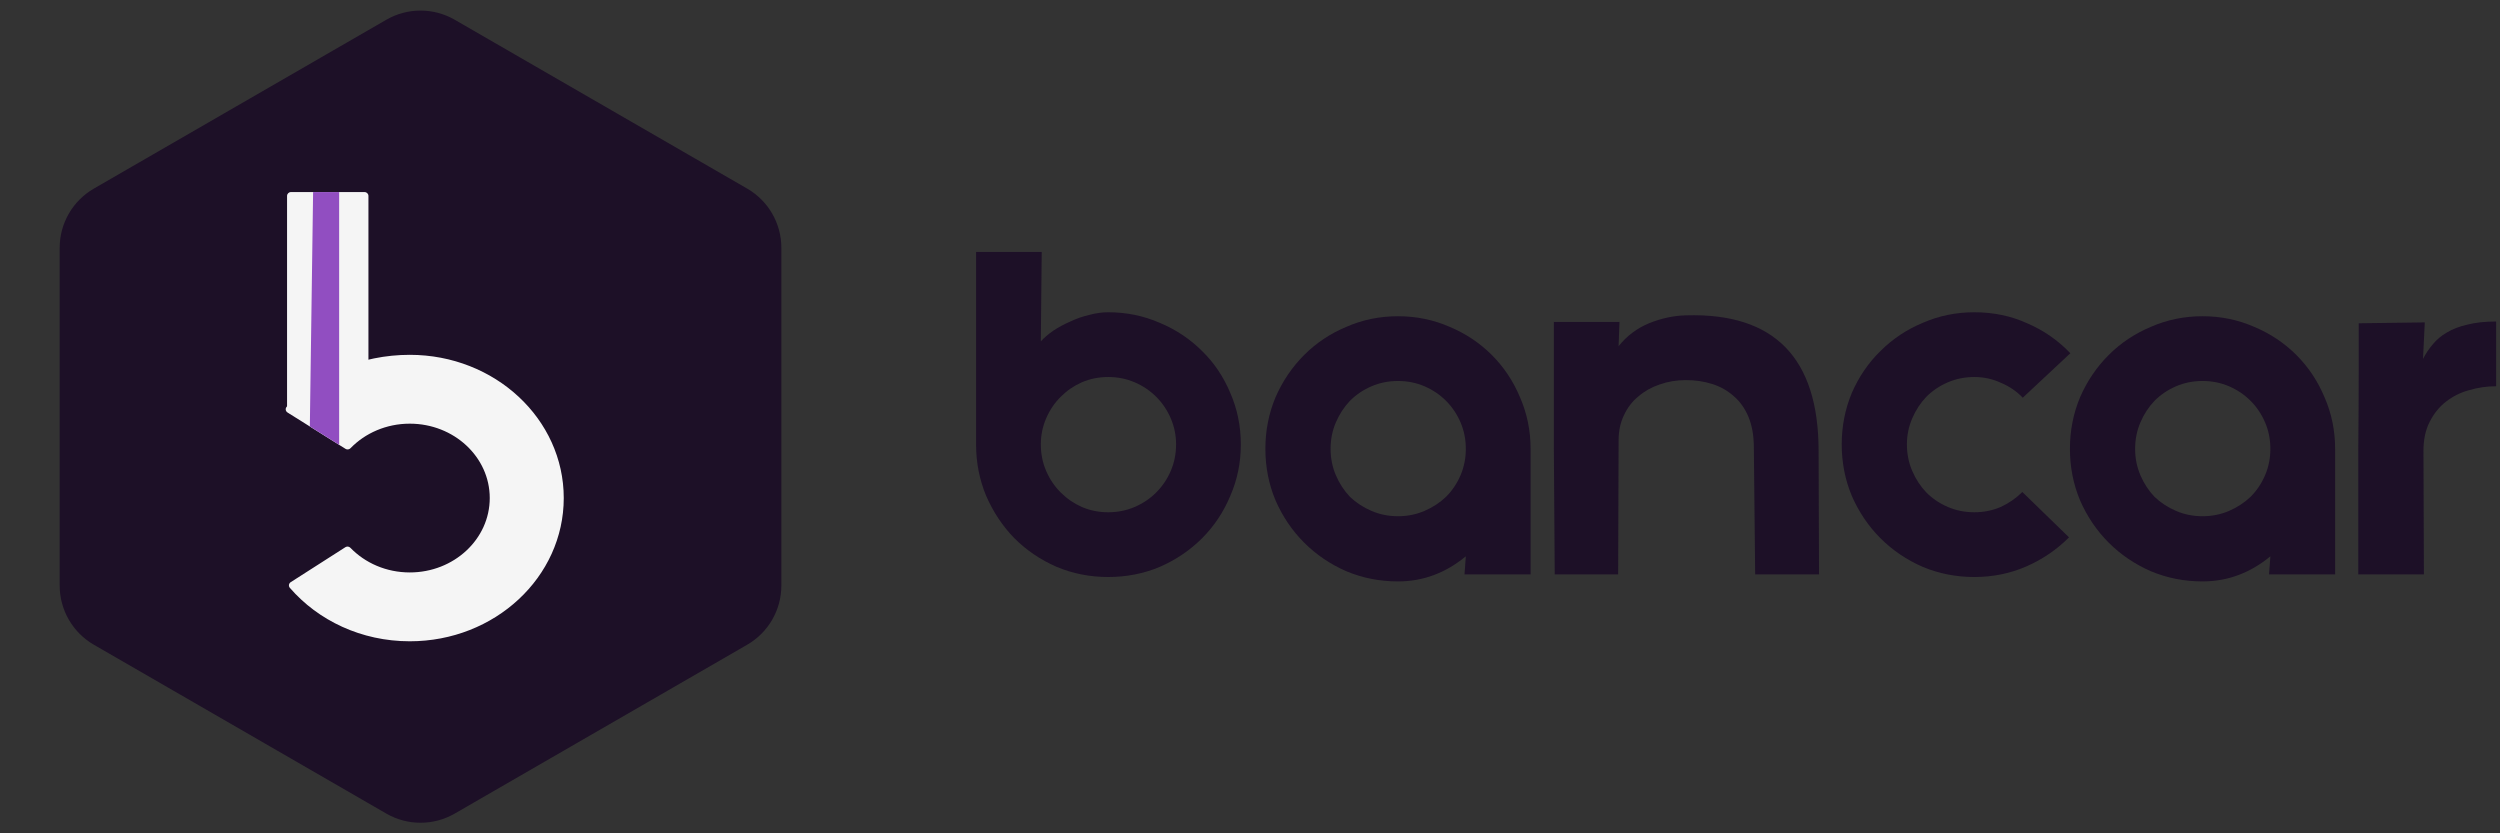 <svg width="216" height="72" viewBox="0 0 216 72" fill="none" xmlns="http://www.w3.org/2000/svg">
<rect x="0" y="0" width="216" height="72" fill="#333333" stroke="none"/>
<path d="M33.38 1.705C35.207 0.65 37.459 0.65 39.286 1.705L64.557 16.295C66.384 17.35 67.51 19.3 67.51 21.41V50.59C67.51 52.7 66.384 54.65 64.557 55.705L39.286 70.295C37.459 71.35 35.207 71.35 33.38 70.295L8.109 55.705C6.282 54.65 5.156 52.7 5.156 50.59L5.156 21.41C5.156 19.3 6.282 17.35 8.109 16.295L33.38 1.705Z" fill="#1D1027"/>
<path d="M25.042 50.788C24.912 50.637 24.949 50.407 25.117 50.3L29.843 47.276C29.981 47.187 30.163 47.213 30.277 47.332C31.539 48.639 33.37 49.459 35.406 49.459C39.221 49.459 42.314 46.581 42.314 43.03C42.314 39.483 39.221 36.605 35.406 36.605C33.377 36.605 31.545 37.423 30.286 38.724C30.173 38.842 29.993 38.868 29.855 38.782L24.841 35.639C24.671 35.533 24.632 35.301 24.765 35.15C27.221 32.346 31.225 30.657 35.406 30.657C42.756 30.657 48.708 36.198 48.708 43.03C48.708 49.866 42.756 55.407 35.406 55.407C31.216 55.407 27.481 53.606 25.042 50.788Z" fill="#F5F5F5"/>
<path d="M24.802 16.928C24.802 16.744 24.951 16.595 25.135 16.595H31.499C31.684 16.595 31.833 16.744 31.833 16.928V35.386C31.833 35.57 31.684 35.72 31.499 35.72H25.135C24.951 35.72 24.802 35.57 24.802 35.386V16.928Z" fill="#F5F5F5"/>
<path d="M27.052 16.595H29.302V38.433L26.77 36.845L27.052 16.595Z" fill="#914EC1"/>
<path d="M89.928 38.398C89.928 39.209 90.08 39.971 90.385 40.681C90.689 41.392 91.108 42.013 91.641 42.546C92.174 43.079 92.783 43.498 93.468 43.802C94.178 44.107 94.939 44.259 95.751 44.259C96.564 44.259 97.325 44.107 98.035 43.802C98.746 43.498 99.367 43.079 99.9 42.546C100.433 42.013 100.852 41.392 101.156 40.681C101.461 39.971 101.613 39.209 101.613 38.398C101.613 37.611 101.461 36.862 101.156 36.152C100.852 35.441 100.433 34.82 99.9 34.287C99.367 33.754 98.746 33.335 98.035 33.031C97.325 32.726 96.564 32.574 95.751 32.574C94.939 32.574 94.178 32.726 93.468 33.031C92.783 33.335 92.174 33.754 91.641 34.287C91.108 34.82 90.689 35.441 90.385 36.152C90.08 36.862 89.928 37.611 89.928 38.398ZM84.333 21.765H90.004L89.928 29.491C90.207 29.187 90.562 28.882 90.994 28.578C91.451 28.273 91.945 28.007 92.478 27.778C93.011 27.525 93.557 27.334 94.115 27.207C94.673 27.055 95.219 26.979 95.751 26.979C97.325 26.979 98.809 27.284 100.205 27.893C101.6 28.476 102.818 29.288 103.859 30.328C104.899 31.343 105.711 32.549 106.295 33.944C106.904 35.34 107.208 36.824 107.208 38.398C107.208 39.971 106.904 41.455 106.295 42.851C105.711 44.246 104.899 45.464 103.859 46.505C102.818 47.545 101.6 48.37 100.205 48.979C98.809 49.562 97.325 49.854 95.751 49.854C94.178 49.854 92.694 49.562 91.298 48.979C89.903 48.37 88.685 47.545 87.644 46.505C86.629 45.464 85.817 44.246 85.208 42.851C84.625 41.455 84.333 39.971 84.333 38.398V21.765Z" fill="#1D1027"/>
<path d="M126.647 38.778C126.647 37.966 126.495 37.205 126.191 36.495C125.886 35.784 125.468 35.162 124.935 34.63C124.402 34.097 123.78 33.678 123.07 33.373C122.359 33.069 121.598 32.917 120.786 32.917C119.974 32.917 119.213 33.069 118.502 33.373C117.792 33.678 117.17 34.097 116.637 34.63C116.13 35.162 115.724 35.784 115.419 36.495C115.115 37.205 114.963 37.966 114.963 38.778C114.963 39.59 115.115 40.351 115.419 41.062C115.724 41.772 116.13 42.394 116.637 42.927C117.17 43.434 117.792 43.84 118.502 44.145C119.213 44.449 119.974 44.602 120.786 44.602C121.598 44.602 122.359 44.449 123.07 44.145C123.78 43.84 124.402 43.434 124.935 42.927C125.468 42.394 125.886 41.772 126.191 41.062C126.495 40.351 126.647 39.59 126.647 38.778ZM132.243 49.626H126.533L126.647 48.065C124.897 49.511 122.943 50.235 120.786 50.235C119.213 50.235 117.728 49.943 116.333 49.359C114.937 48.75 113.719 47.926 112.679 46.885C111.639 45.845 110.814 44.627 110.205 43.231C109.621 41.836 109.329 40.351 109.329 38.778C109.329 37.205 109.621 35.721 110.205 34.325C110.814 32.929 111.639 31.711 112.679 30.671C113.719 29.631 114.937 28.819 116.333 28.235C117.728 27.626 119.213 27.322 120.786 27.322C122.359 27.322 123.844 27.626 125.239 28.235C126.635 28.819 127.853 29.631 128.893 30.671C129.933 31.711 130.745 32.929 131.329 34.325C131.938 35.721 132.243 37.205 132.243 38.778V49.626Z" fill="#1D1027"/>
<path d="M151.532 38.664C151.532 37.649 151.379 36.774 151.075 36.038C150.77 35.302 150.352 34.706 149.819 34.249C149.286 33.767 148.664 33.411 147.954 33.183C147.243 32.955 146.482 32.841 145.67 32.841C144.858 32.841 144.097 32.967 143.387 33.221C142.701 33.45 142.092 33.792 141.56 34.249C141.027 34.68 140.608 35.226 140.304 35.886C139.999 36.52 139.847 37.243 139.847 38.055L139.809 49.626H134.328L134.252 38.664V27.816H139.923L139.847 29.91C140.557 29.022 141.433 28.362 142.473 27.931C143.539 27.499 144.604 27.271 145.67 27.245C153.308 27.017 157.127 30.925 157.127 38.968L157.165 49.626H151.646L151.532 38.664Z" fill="#1D1027"/>
<path d="M170.581 49.854C169.007 49.854 167.523 49.562 166.127 48.979C164.732 48.37 163.514 47.545 162.473 46.505C161.433 45.464 160.608 44.246 159.999 42.851C159.416 41.455 159.124 39.971 159.124 38.398C159.124 36.824 159.416 35.34 159.999 33.944C160.608 32.549 161.433 31.343 162.473 30.328C163.514 29.288 164.732 28.476 166.127 27.893C167.523 27.284 169.007 26.979 170.581 26.979C172.23 26.979 173.752 27.296 175.148 27.931C176.569 28.54 177.812 29.402 178.878 30.519L174.767 34.363C174.234 33.805 173.6 33.373 172.864 33.069C172.154 32.739 171.392 32.574 170.581 32.574C169.769 32.574 169.007 32.726 168.297 33.031C167.586 33.335 166.965 33.754 166.432 34.287C165.924 34.82 165.518 35.441 165.214 36.152C164.909 36.862 164.757 37.611 164.757 38.398C164.757 39.209 164.909 39.971 165.214 40.681C165.518 41.392 165.924 42.013 166.432 42.546C166.965 43.079 167.586 43.498 168.297 43.802C169.007 44.107 169.769 44.259 170.581 44.259C171.392 44.259 172.154 44.107 172.864 43.802C173.575 43.472 174.196 43.041 174.729 42.508L178.764 46.428C177.698 47.494 176.467 48.332 175.072 48.941C173.676 49.55 172.179 49.854 170.581 49.854Z" fill="#1D1027"/>
<path d="M196.16 38.778C196.16 37.966 196.008 37.205 195.703 36.495C195.399 35.784 194.98 35.162 194.447 34.63C193.914 34.097 193.293 33.678 192.582 33.373C191.872 33.069 191.11 32.917 190.298 32.917C189.486 32.917 188.725 33.069 188.015 33.373C187.304 33.678 186.683 34.097 186.15 34.63C185.642 35.162 185.236 35.784 184.932 36.495C184.627 37.205 184.475 37.966 184.475 38.778C184.475 39.59 184.627 40.351 184.932 41.062C185.236 41.772 185.642 42.394 186.15 42.927C186.683 43.434 187.304 43.84 188.015 44.145C188.725 44.449 189.486 44.602 190.298 44.602C191.11 44.602 191.872 44.449 192.582 44.145C193.293 43.84 193.914 43.434 194.447 42.927C194.98 42.394 195.399 41.772 195.703 41.062C196.008 40.351 196.16 39.59 196.16 38.778ZM201.755 49.626H196.046L196.16 48.065C194.409 49.511 192.455 50.235 190.298 50.235C188.725 50.235 187.241 49.943 185.845 49.359C184.45 48.75 183.232 47.926 182.191 46.885C181.151 45.845 180.326 44.627 179.717 43.231C179.134 41.836 178.842 40.351 178.842 38.778C178.842 37.205 179.134 35.721 179.717 34.325C180.326 32.929 181.151 31.711 182.191 30.671C183.232 29.631 184.45 28.819 185.845 28.235C187.241 27.626 188.725 27.322 190.298 27.322C191.872 27.322 193.356 27.626 194.752 28.235C196.147 28.819 197.365 29.631 198.406 30.671C199.446 31.711 200.258 32.929 200.841 34.325C201.45 35.721 201.755 37.205 201.755 38.778V49.626Z" fill="#1D1027"/>
<path d="M209.387 38.968L209.425 49.626H203.754C203.754 45.287 203.754 41.722 203.754 38.93C203.78 36.114 203.792 33.894 203.792 32.27V27.931L209.501 27.855L209.349 31.014C209.578 30.557 209.857 30.138 210.187 29.758C210.516 29.352 210.922 29.009 211.405 28.73C211.912 28.425 212.508 28.197 213.193 28.045C213.879 27.867 214.703 27.778 215.667 27.778V33.373C214.855 33.373 214.069 33.488 213.308 33.716C212.572 33.919 211.912 34.249 211.328 34.706C210.745 35.162 210.275 35.746 209.92 36.456C209.565 37.142 209.387 37.979 209.387 38.968Z" fill="#1D1027"/>
</svg>
